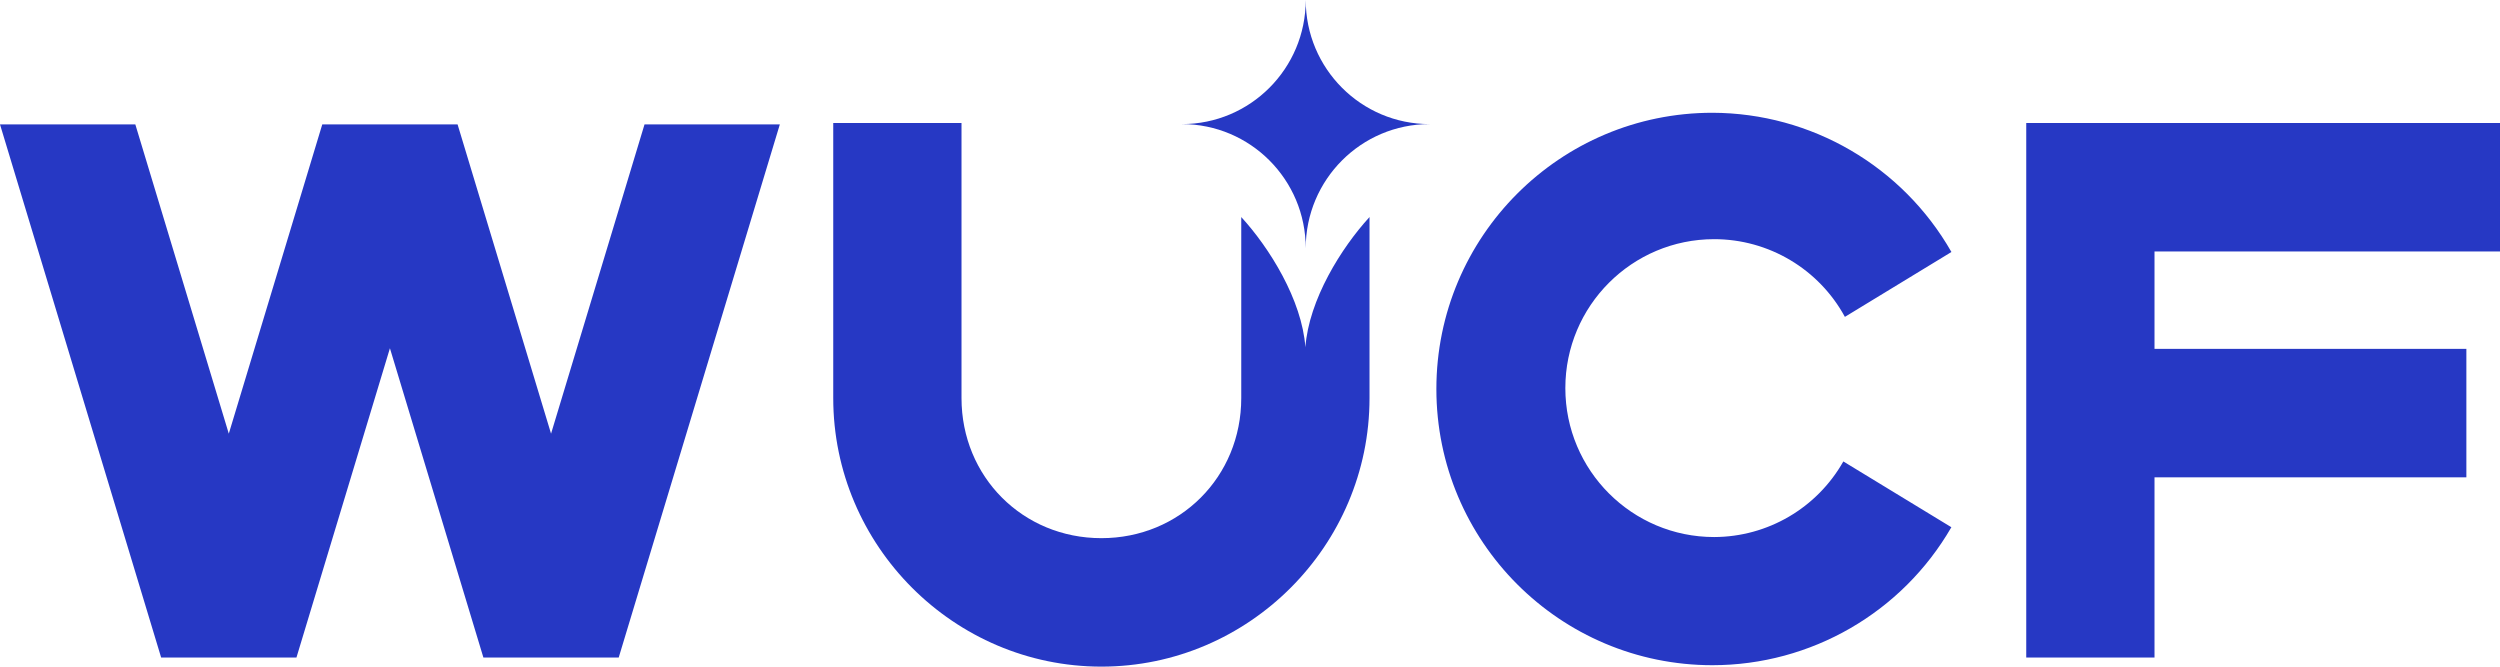 <?xml version="1.0" encoding="UTF-8" standalone="no"?>
<!-- Created with Inkscape (http://www.inkscape.org/) -->

<svg
   width="433.604mm"
   height="115.62mm"
   viewBox="0 0 433.604 115.62"
   version="1.1"
   id="svg1"
   xml:space="preserve"
   inkscape:version="1.3.2 (091e20e, 2023-11-25, custom)"
   sodipodi:docname="WUCF logo 2025.svg"
   xmlns:inkscape="http://www.inkscape.org/namespaces/inkscape"
   xmlns:sodipodi="http://sodipodi.sourceforge.net/DTD/sodipodi-0.dtd"
   xmlns="http://www.w3.org/2000/svg"
   xmlns:svg="http://www.w3.org/2000/svg"><sodipodi:namedview
     id="namedview1"
     pagecolor="#ffffff"
     bordercolor="#999999"
     borderopacity="1"
     inkscape:showpageshadow="2"
     inkscape:pageopacity="0"
     inkscape:pagecheckerboard="0"
     inkscape:deskcolor="#d1d1d1"
     inkscape:document-units="mm"
     inkscape:zoom="0.74199755"
     inkscape:cx="819.40972"
     inkscape:cy="219.00342"
     inkscape:window-width="1366"
     inkscape:window-height="697"
     inkscape:window-x="-8"
     inkscape:window-y="-8"
     inkscape:window-maximized="1"
     inkscape:current-layer="layer1" /><defs
     id="defs1" /><g
     inkscape:label="Layer 1"
     inkscape:groupmode="layer"
     id="layer1"
     transform="translate(116.766,-38.665)"><path
       d="m -93.295,60.242 16.212,53.641 16.212,-53.641 h 23.468 l 16.212,53.641 16.212,-53.641 h 23.468 l -27.946,92.467 H -32.925 l -16.212,-53.641 -16.212,53.641 H -88.817 L -116.766,60.242 Z"
       stroke-width="2.957"
       id="path1"
       style="mix-blend-mode:normal;fill:#2638c4;fill-opacity:1;fill-rule:evenodd;stroke:none;stroke-linecap:butt;stroke-linejoin:miter;stroke-miterlimit:10;stroke-dasharray:none;stroke-dashoffset:0" /><path
       d="m 109.702,38.665 c -7.2e-4,11.887 9.614,21.523 21.476,21.524 -11.862,9.4e-4 -21.477,9.638 -21.476,21.524 7.2e-4,-11.887 -9.614,-21.523 -21.476,-21.524 11.862,-9.2e-4 21.477,-9.638 21.476,-21.524 z"
       stroke-width="1.247"
       id="path2"
       style="mix-blend-mode:normal;fill:#2638c4;fill-opacity:1;fill-rule:evenodd;stroke:none;stroke-linecap:butt;stroke-linejoin:miter;stroke-miterlimit:10;stroke-dasharray:none;stroke-dashoffset:0" /><path
       d="m 49.999,59.996 v 47.712 c 0,13.654 10.629,24.296 24.261,24.296 13.632,0 24.259,-10.643 24.259,-24.296 v -31.398 c 4.872,5.321 10.521,14.327 11.123,22.588 0.602,-8.261 6.251,-17.268 11.123,-22.588 v 31.398 c 0,25.612 -20.933,46.577 -46.505,46.577 -25.572,0 -46.508,-20.966 -46.508,-46.577 V 59.996 Z"
       stroke-width="0.781"
       id="path3"
       style="mix-blend-mode:normal;fill:#2638c4;fill-opacity:1;fill-rule:evenodd;stroke:none;stroke-linecap:butt;stroke-linejoin:miter;stroke-miterlimit:10;stroke-dasharray:none;stroke-dashoffset:0" /><path
       d="M 316.838,59.996 V 82.277 H 256.915 v 16.891 h 54.09 v 22.281 H 256.915 v 31.259 H 234.669 V 59.996 Z"
       stroke-width="1.075"
       id="path4"
       style="mix-blend-mode:normal;fill:#2638c4;fill-opacity:1;fill-rule:evenodd;stroke:none;stroke-linecap:butt;stroke-linejoin:miter;stroke-miterlimit:10;stroke-dasharray:none;stroke-dashoffset:0" /><path
       d="m 221.693,82.371 -18.478,11.252 c -4.521,-8.305 -13.216,-13.474 -22.668,-13.476 -14.259,0 -25.818,11.565 -25.818,25.832 4e-5,14.266 11.559,25.832 25.818,25.832 9.279,-0.025 17.83,-5.032 22.399,-13.112 l 18.737,11.409 c -8.554,14.805 -24.348,23.926 -41.44,23.931 -26.445,0 -47.882,-21.449 -47.882,-47.907 0,-26.459 21.438,-47.908 47.882,-47.908 17.141,0.046 32.95,9.256 41.45,24.148 z"
       stroke-width="0.044"
       id="path5"
       style="mix-blend-mode:normal;fill:#2638c4;fill-opacity:1;fill-rule:evenodd;stroke:none;stroke-linecap:butt;stroke-linejoin:miter;stroke-miterlimit:10;stroke-dasharray:none;stroke-dashoffset:0" /></g></svg>
